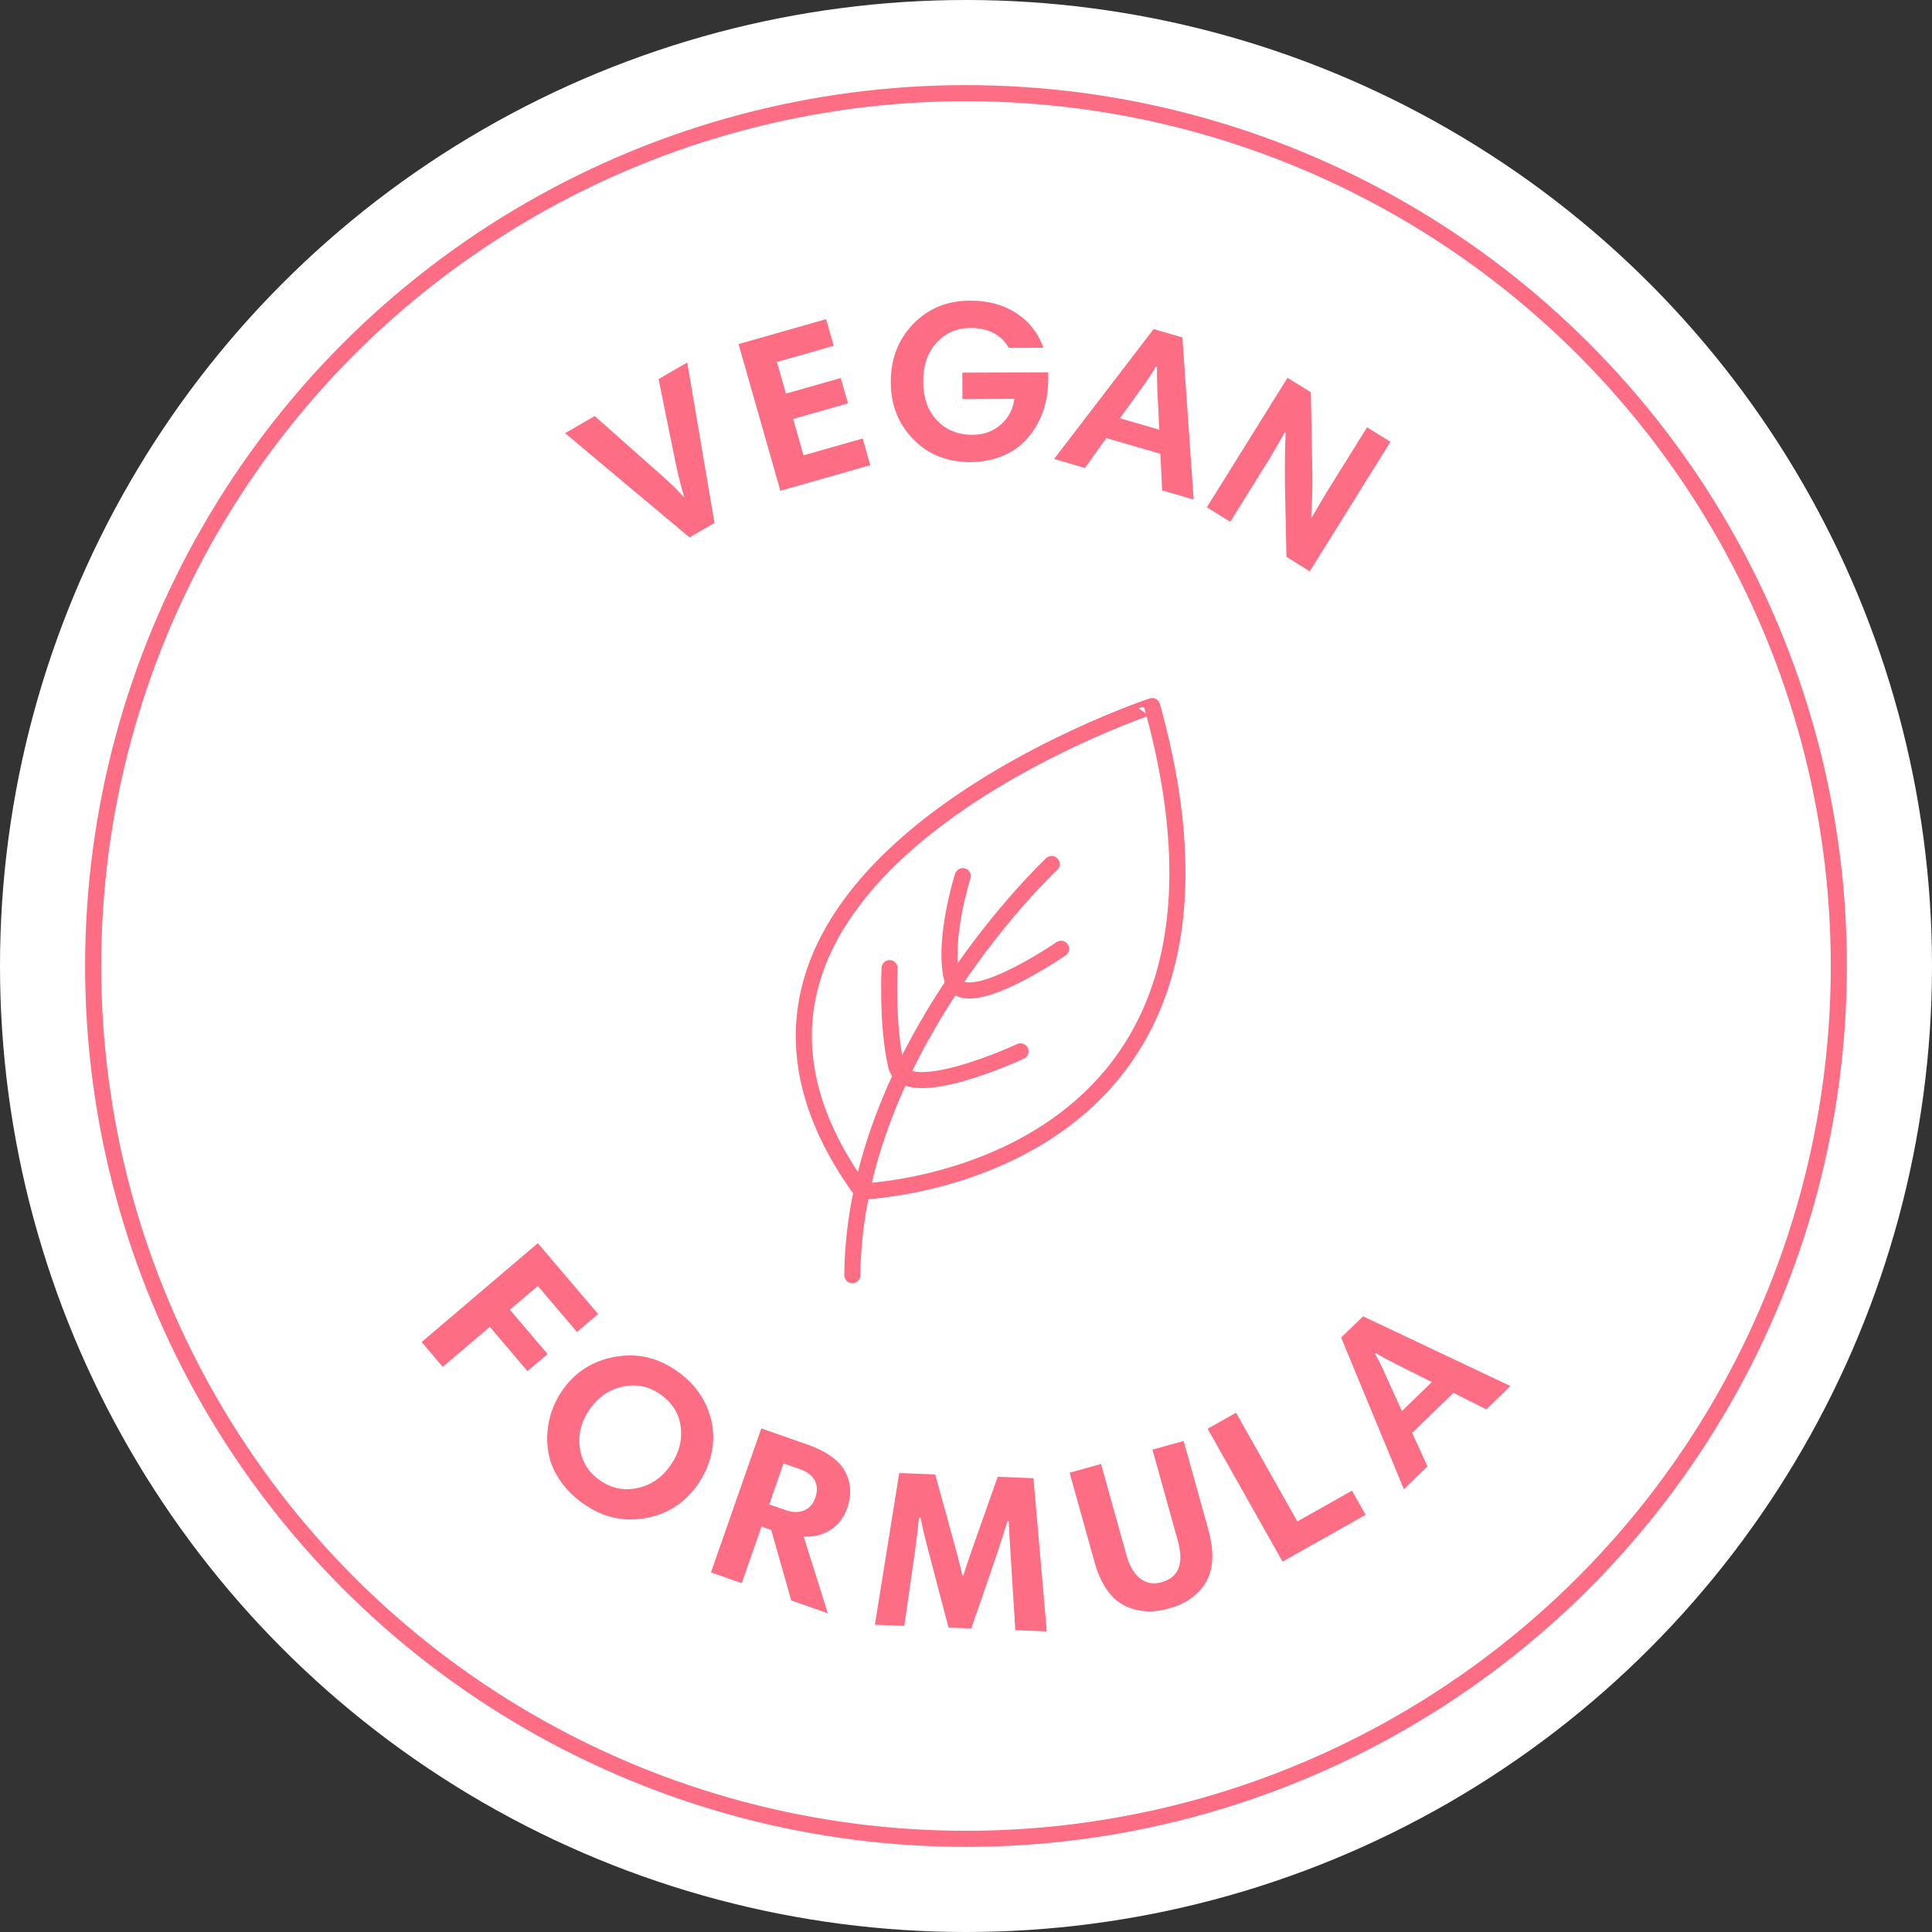 <svg version="1.1" id="Layer_1" xmlns="http://www.w3.org/2000/svg" xmlns:xlink="http://www.w3.org/1999/xlink" x="0px" y="0px" viewBox="0 0 180 180" style="enable-background:new 0 0 180 180;" xml:space="preserve">
<rect x="0" y="0" width="180" height="180" fill="#333333" stroke="none"/>
<circle style="fill:#FFFFFF;" cx="90" cy="90" r="90"></circle>
<circle style="fill:none;stroke:#FD6D84;stroke-width:1.5;stroke-linecap:round;stroke-miterlimit:10;" cx="90" cy="90" r="81.32"></circle>
<g>
	<g>
		<path style="fill:#FD6D84;" d="M64.028,33.772l2.539,14.953l-2.326,1.346l-11.594-9.712
			l2.76-1.597l5.982,5.303c0.867,0.75,1.631,1.486,2.292,2.212l0.054-0.03
			c-0.229-0.703-0.492-1.738-0.787-3.108l-1.589-7.821L64.028,33.772z"></path>
		<path style="fill:#FD6D84;" d="M76.966,29.733l0.709,2.485l-5.291,1.508l0.839,2.946
			l5.11-1.457l0.674,2.364l-5.109,1.457l0.965,3.387l5.512-1.57l0.708,2.485
			l-8.378,2.387l-3.896-13.668L76.966,29.733z"></path>
		<path style="fill:#FD6D84;" d="M89.657,34.722l8.003-0.032l0.003,0.687
			c0.002,0.751-0.084,1.487-0.262,2.211s-0.457,1.415-0.836,2.076
			s-0.846,1.24-1.399,1.735c-0.554,0.496-1.239,0.895-2.058,1.197
			c-0.818,0.302-1.715,0.455-2.687,0.459c-2.153,0.008-3.929-0.699-5.323-2.125
			c-1.395-1.424-2.098-3.186-2.105-5.284c-0.01-2.194,0.684-4.015,2.082-5.458
			c1.396-1.443,3.158-2.17,5.285-2.178c1.68-0.008,3.119,0.379,4.316,1.158
			c1.199,0.781,2.044,1.857,2.536,3.23l-3.231,0.014
			c-0.321-0.597-0.791-1.057-1.412-1.381c-0.619-0.322-1.332-0.484-2.137-0.48
			c-1.266,0.006-2.318,0.461-3.162,1.368s-1.262,2.116-1.256,3.632
			c0.006,1.527,0.438,2.737,1.297,3.631c0.857,0.893,1.967,1.335,3.329,1.329
			c1.028-0.004,1.901-0.327,2.622-0.969c0.719-0.642,1.133-1.437,1.24-2.381
			l-4.835,0.02L89.657,34.722z"></path>
		<path style="fill:#FD6D84;" d="M98.206,42.762l9.273-12.104l2.682,0.78l1.051,15.107
			l-2.94-0.856l-0.158-3.408l-5.043-1.468l-1.981,2.786L98.206,42.762z
			 M106.429,36.062l-2.084,2.909l3.662,1.064l-0.172-3.587
			c-0.041-0.851-0.053-1.606-0.035-2.267l-0.1-0.029
			C107.325,34.795,106.901,35.432,106.429,36.062z"></path>
		<path style="fill:#FD6D84;" d="M119.774,40.336l-0.071-0.045
			c-0.894,1.54-1.343,2.314-1.351,2.326l-3.734,5.997l-2.176-1.354l7.513-12.064
			l2.175,1.354l0.135,7.276c0.029,1.426-0.008,2.875-0.107,4.352l0.053,0.033
			c0.714-1.225,1.148-1.961,1.302-2.209l3.854-6.191l2.177,1.354l-7.513,12.065
			l-2.176-1.355l-0.137-6.64C119.698,43.505,119.717,41.872,119.774,40.336z"></path>
	</g>
	<g>
		<g>
			<path style="fill:#FD6D84;" d="M55.727,122.427l-1.968,1.674l-3.649-4.289l-2.603,2.215
				l3.512,4.127l-1.873,1.594l-3.512-4.128l-4.381,3.728l-1.969-2.314l10.824-9.209
				L55.727,122.427z"></path>
			<path style="fill:#FD6D84;" d="M52.426,129.488c1.185-1.681,2.81-2.707,4.874-3.078
				c2.064-0.374,3.994,0.072,5.789,1.339c1.262,0.888,2.17,1.967,2.726,3.232
				c0.555,1.267,0.747,2.536,0.578,3.811c-0.17,1.274-0.639,2.456-1.407,3.546
				c-1.209,1.715-2.836,2.752-4.883,3.111c-2.047,0.358-3.963-0.09-5.746-1.346
				c-0.833-0.588-1.518-1.253-2.052-1.995c-0.534-0.74-0.897-1.486-1.09-2.233
				c-0.192-0.748-0.267-1.51-0.224-2.286c0.045-0.775,0.191-1.506,0.439-2.188
				C51.678,130.716,52.01,130.078,52.426,129.488z M58.05,129.18
				c-1.258,0.261-2.287,0.959-3.088,2.095s-1.114,2.338-0.941,3.606
				c0.171,1.268,0.79,2.277,1.855,3.028s2.227,0.996,3.485,0.735
				c1.259-0.26,2.287-0.959,3.087-2.095c0.801-1.135,1.127-2.329,0.978-3.581
				c-0.149-1.253-0.779-2.27-1.891-3.054
				C60.47,129.165,59.308,128.919,58.05,129.18z"></path>
			<path style="fill:#FD6D84;" d="M74.877,143.159l2.252,7.146L73.719,149.113l-1.868-6.569
				l-0.902-0.314l-1.843,5.271l-2.868-1.003l4.689-13.416l4.252,1.486
				c1.805,0.631,2.989,1.472,3.554,2.522c0.562,1.051,0.634,2.178,0.212,3.385
				c-0.326,0.932-0.861,1.628-1.607,2.088S75.771,143.221,74.877,143.159z
				 M75.954,139.563c0.215-0.617,0.202-1.158-0.04-1.625
				c-0.241-0.468-0.704-0.819-1.386-1.06l-1.524-0.532l-1.334,3.816l1.544,0.54
				c0.643,0.224,1.21,0.231,1.704,0.021
				C75.411,140.513,75.757,140.128,75.954,139.563z"></path>
			<path style="fill:#FD6D84;" d="M96.286,137.72l1.238,14.27l-2.93-0.112l-0.433-7.003
				c-0.073-1.06-0.132-2.104-0.178-3.135l-0.127-0.005
				c-0.001,0.014-0.135,0.439-0.4,1.278c-0.267,0.837-0.464,1.448-0.591,1.833
				l-2.37,6.874l-2.122-0.082l-1.875-7.142c-0.372-1.376-0.609-2.4-0.711-3.072
				l-0.17-0.006c-0.053,0.624-0.169,1.619-0.349,2.989l-1.017,7.072l-2.738-0.104
				l2.266-14.136l3.354,0.129l1.867,6.787c0.299,1.081,0.52,1.959,0.664,2.632
				l0.086,0.004c0.146-0.481,0.434-1.34,0.863-2.574l2.339-6.625L96.286,137.72z"></path>
			<path style="fill:#FD6D84;" d="M108.912,149.859c-1.597,0.445-3.014,0.335-4.25-0.33
				c-1.237-0.665-2.138-2.016-2.704-4.05l-2.304-8.271l2.928-0.814l2.364,8.492
				c0.279,1.004,0.705,1.729,1.278,2.175s1.234,0.565,1.985,0.356
				c1.609-0.448,2.119-1.737,1.527-3.865l-2.365-8.491l2.907-0.81l2.292,8.231
				c0.562,2.02,0.503,3.642-0.18,4.862S110.55,149.404,108.912,149.859z"></path>
			<path style="fill:#FD6D84;" d="M119.492,145.493l-6.979-12.382l2.647-1.491l5.71,10.129
				l5.091-2.869l1.269,2.252L119.492,145.493z"></path>
			<path style="fill:#FD6D84;" d="M130.796,138.745l-5.846-14.126l2.045-1.98l13.721,6.494
				l-2.243,2.174l-3.057-1.536l-3.846,3.728l1.423,3.118L130.796,138.745z
				 M129.13,128.2l1.48,3.268l2.793-2.706l-3.219-1.611
				c-0.765-0.381-1.43-0.741-1.997-1.083l-0.076,0.074
				C128.481,126.789,128.821,127.474,129.13,128.2z"></path>
		</g>
	</g>
</g>
<g>
	<path style="fill:none;stroke:#FD6D84;stroke-width:1.5;stroke-linecap:round;stroke-miterlimit:10;" d="M97.979,80.501
		c0,0-18.401,17.23-18.568,38.307"></path>
	<path style="fill:none;stroke:#FD6D84;stroke-width:1.5;stroke-linecap:round;stroke-miterlimit:10;" d="M80.278,111.011
		c0,0,39.279-1.236,27.068-45.23C107.346,65.78,59.065,81.802,80.278,111.011z"></path>
	<path style="fill:none;stroke:#FD6D84;stroke-width:1.5;stroke-linecap:round;stroke-miterlimit:10;" d="M89.698,81.63
		c0,0-1.882,5.897-1.004,9.535c0.878,3.638,10.162-2.769,10.162-2.769"></path>
	<path style="fill:none;stroke:#FD6D84;stroke-width:1.5;stroke-linecap:round;stroke-miterlimit:10;" d="M82.882,90.203
		c0,0-0.263,5.461,0.615,9.099c0.878,3.638,11.583-1.349,11.583-1.349"></path>
</g>
</svg>
